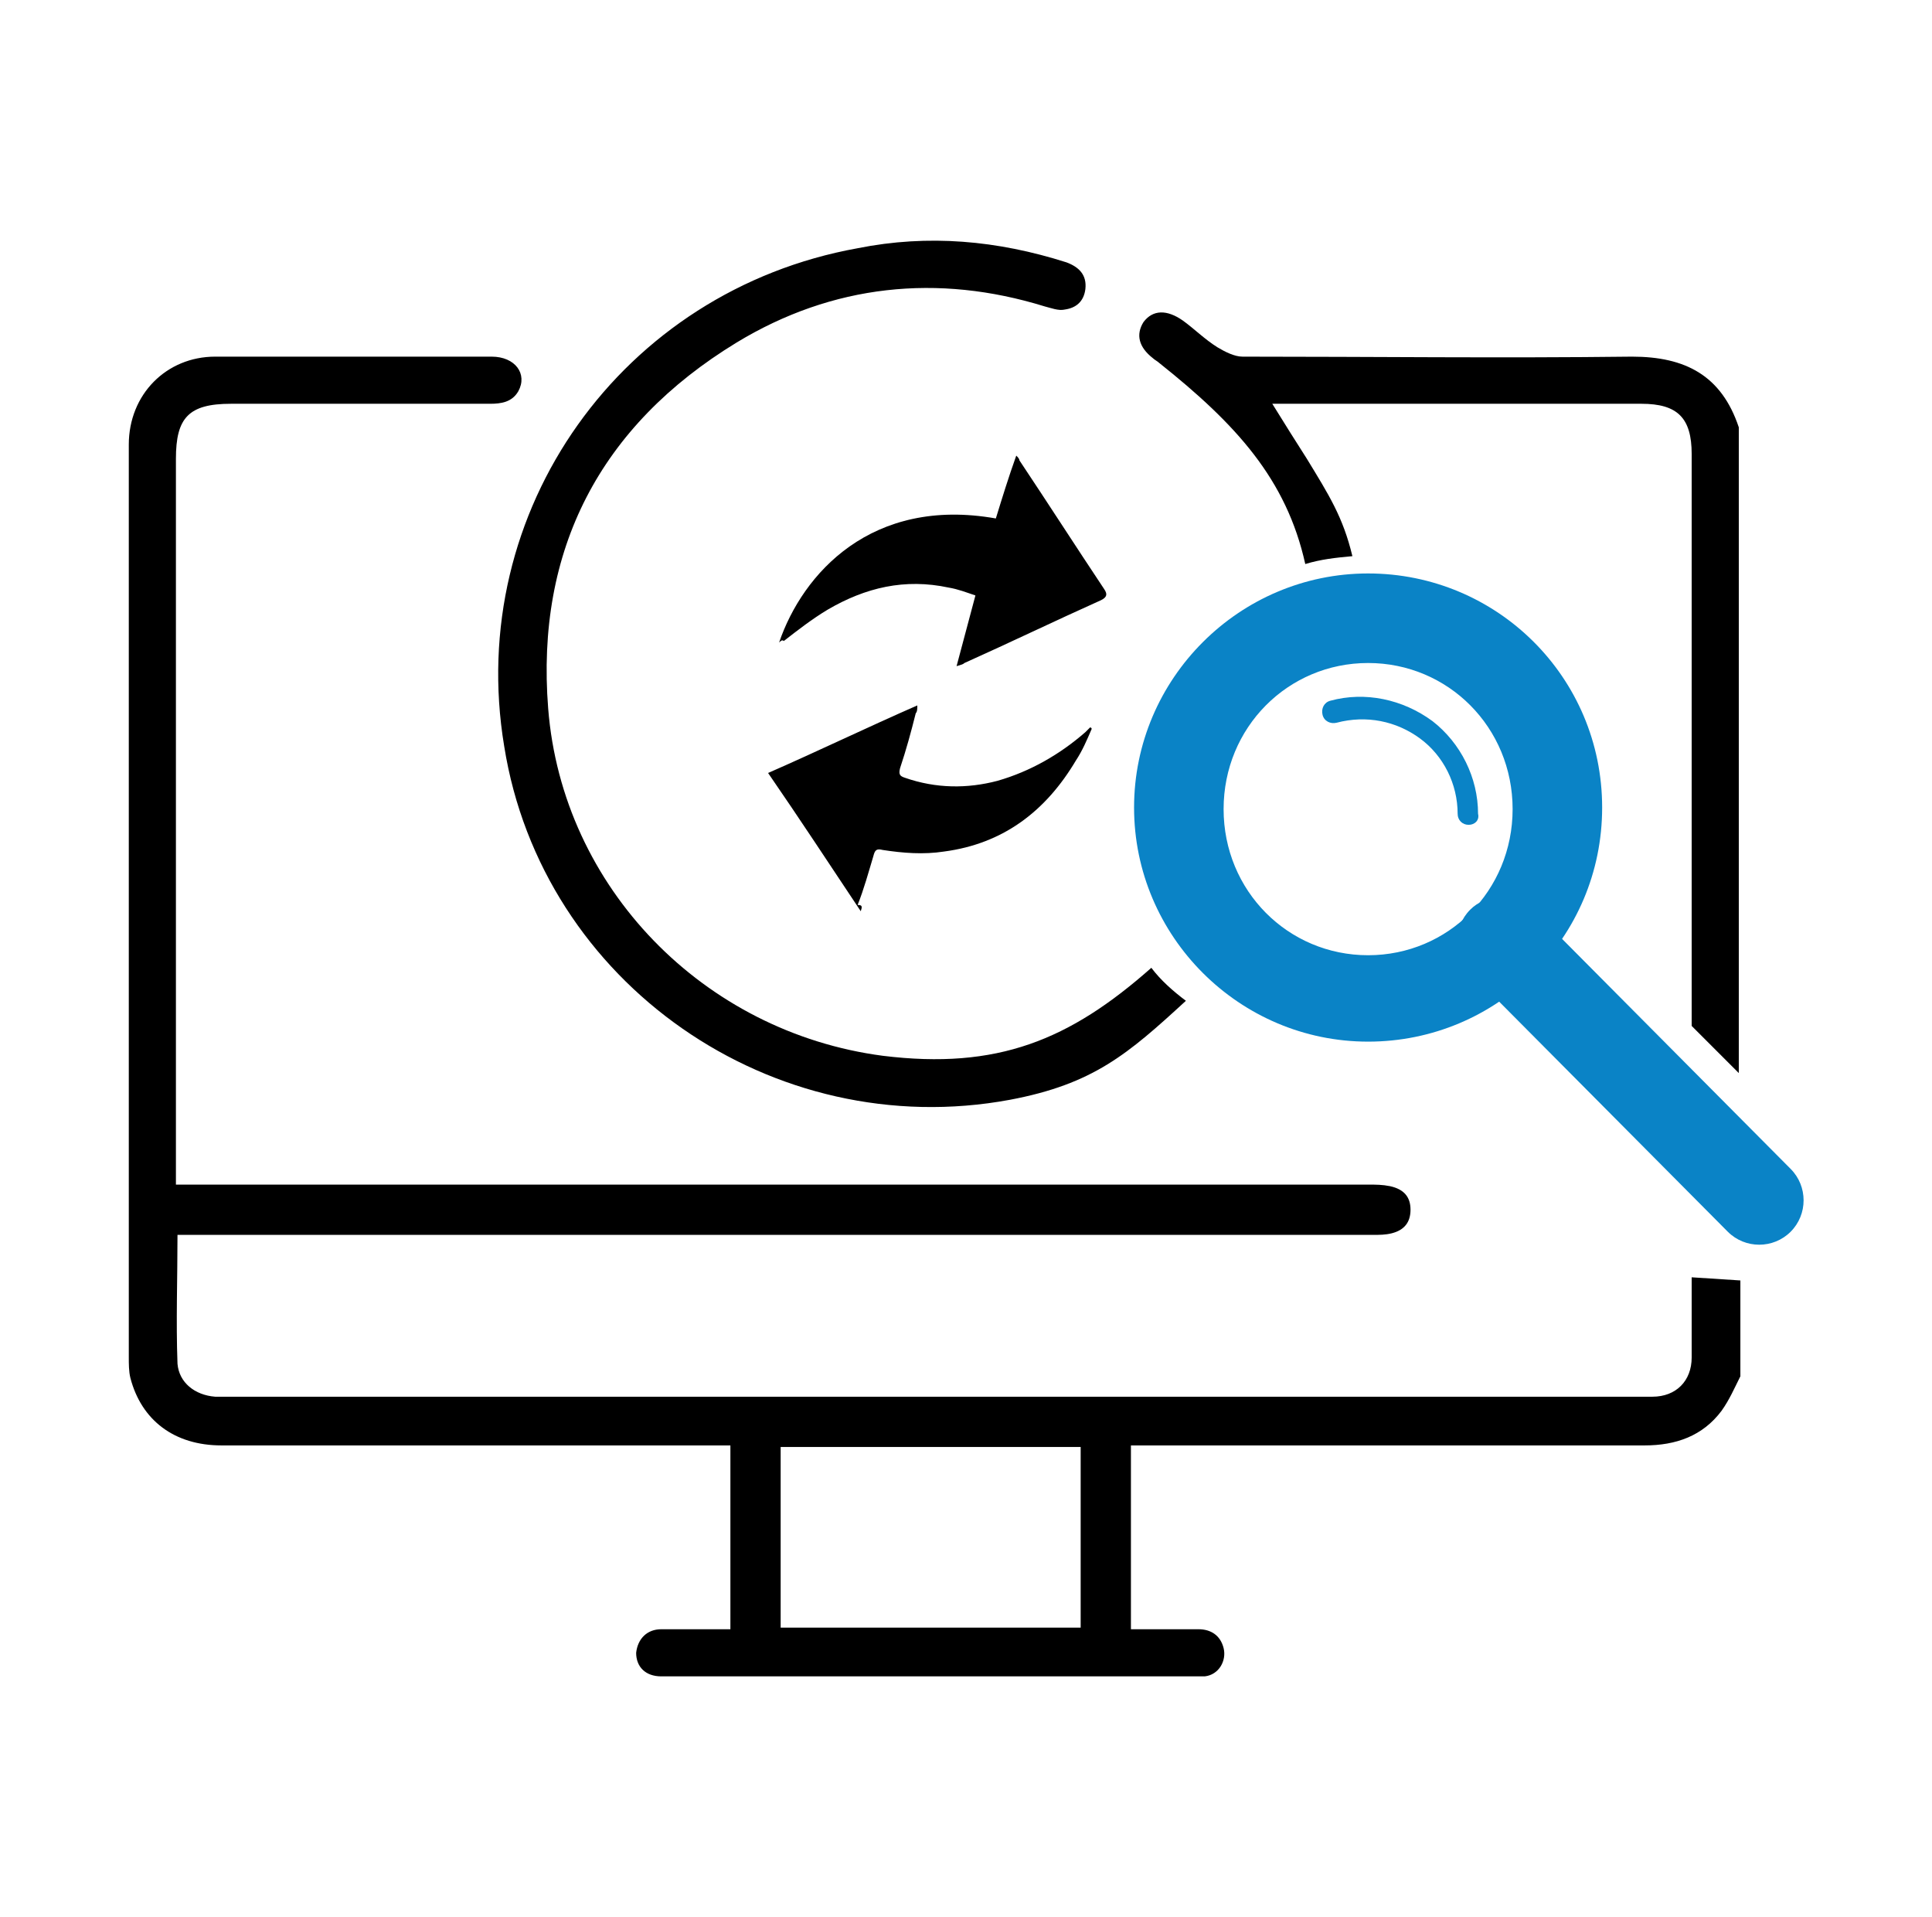 <?xml version="1.0" encoding="utf-8"?>
<!-- Generator: Adobe Illustrator 26.0.1, SVG Export Plug-In . SVG Version: 6.00 Build 0)  -->
<svg version="1.1" id="Layer_1" xmlns="http://www.w3.org/2000/svg" xmlns:xlink="http://www.w3.org/1999/xlink" x="0px" y="0px"
	 viewBox="0 0 123 122" style="enable-background:new 0 0 123 122;" xml:space="preserve">
<style type="text/css">
	.st0{fill:#0A83C6;}
</style>
<g>
	<path d="M107.7,81.3c0,2.7,0,2.6,0,5.1c0,1.5-1,2.5-2.5,2.5c-0.3,0-0.6,0-0.9,0c-29.9,0-59.8,0-89.6,0c-0.3,0-0.7,0-1,0
		c-1.3-0.1-2.3-0.9-2.4-2.1c-0.1-2.7,0-5.4,0-8.2h1.3c24.9,0,49.9,0,74.8,0c0.4,0,0.8,0,1.2-0.1c0.8-0.2,1.2-0.7,1.2-1.5
		c0-0.8-0.4-1.3-1.3-1.5c-0.5-0.1-0.9-0.1-1.4-0.1c-24.8,0-49.7,0-74.5,0h-1.4V29.2c0-2.6,0.8-3.5,3.5-3.5c5.5,0,11,0,16.5,0
		c0.7,0,1.4-0.1,1.8-0.8c0.6-1.1-0.2-2.2-1.7-2.2c-5.9,0-11.8,0-17.6,0c-3.1,0-5.5,2.4-5.5,5.6c0,19.4,0,38.7,0,58.1
		c0,0.4,0,0.9,0.1,1.3C9,90.4,11.1,92,14.1,92c10.4,0,20.8,0,31.3,0h1.1v11.7c-1.5,0-2.9,0-4.4,0c-0.9,0-1.5,0.6-1.6,1.5
		c0,0.9,0.6,1.5,1.6,1.5c0.2,0,0.5,0,0.7,0c10.9,0,21.9,0,32.9,0c0.3,0,0.7,0,1,0c0.9-0.1,1.4-1,1.2-1.8c-0.2-0.8-0.8-1.2-1.6-1.2
		c-1.4,0-2.8,0-4.3,0V92h1.2c10.5,0,21,0,31.5,0c2,0,3.7-0.6,4.9-2.2c0.5-0.7,0.8-1.4,1.2-2.2v-6.1L107.7,81.3z M68.8,103.6H49.7
		V92.1h19.1V103.6z M103.9,22.7c-8.3,0.1-16.6,0-24.8,0c-0.5,0-1.1-0.3-1.6-0.6c-0.8-0.5-1.5-1.2-2.2-1.7c-1-0.7-1.9-0.7-2.5,0.1
		c-0.5,0.8-0.3,1.6,0.6,2.3c0.1,0.1,0.3,0.2,0.4,0.3c4.9,3.9,8.1,7.4,9.3,12.8c1-0.3,1.9-0.4,3-0.5c-0.6-2.5-1.5-3.9-2.9-6.2
		c-0.7-1.1-1.4-2.2-2.2-3.5h1c7.5,0,15,0,22.5,0c2.3,0,3.2,0.9,3.2,3.2c0,13,0,23.4,0,36.4l3,3V27.2
		C109.6,23.9,107.3,22.7,103.9,22.7z M73.3,61.6c-5.2,4.6-9.8,6.5-17.1,5.6c-11.4-1.5-20.4-10.7-21.3-22.1c-0.8-10.1,3.3-18,12-23.3
		c6.1-3.7,12.8-4.4,19.6-2.3c0.4,0.1,0.9,0.3,1.3,0.2c0.7-0.1,1.2-0.5,1.3-1.3c0.1-0.9-0.4-1.4-1.2-1.7c-4.4-1.4-8.8-1.8-13.3-0.9
		c-15,2.7-25,16.7-22.5,31.7C34.5,62.6,49.2,72.8,64.3,70c5.3-1,7.5-2.9,11.2-6.3C74.7,63.1,73.9,62.4,73.3,61.6z"/>
	<path id="path1009_00000141446687867026024090000016055098433463767940_" class="st0" d="M93.5,52.5c-0.4,0-0.7-0.3-0.7-0.7
		c0,0,0,0,0,0c0-1.9-0.9-3.7-2.4-4.8c-1.5-1.1-3.4-1.5-5.3-1c-0.4,0.1-0.8-0.1-0.9-0.5c-0.1-0.4,0.1-0.8,0.5-0.9l0,0
		c2.2-0.6,4.6-0.1,6.5,1.3c1.8,1.4,2.9,3.6,2.9,5.9C94.2,52.2,93.9,52.5,93.5,52.5z"/>
	<path id="path453_00000112592002397502225140000016985346161033800097_" class="st0" d="M95.6,57.1c-0.8,0-1.5,0.3-2,0.8
		c-1.1,1.1-1.1,2.9,0,4L110,78.4c1.1,1.1,2.9,1.1,4,0c1.1-1.1,1.1-2.9,0-4L97.7,58C97.1,57.4,96.4,57.1,95.6,57.1z"/>
	<path id="path397_00000029013547434858596490000013972597018168805007_" class="st0" d="M87.1,36.5c-8.2,0-14.9,6.7-14.9,14.9
		s6.7,14.9,14.9,14.9S102,59.7,102,51.4S95.3,36.5,87.1,36.5z M87.1,42.2c5.1,0,9.2,4.1,9.2,9.3s-4.1,9.3-9.2,9.3
		c-5.1,0-9.2-4.1-9.2-9.3S82,42.2,87.1,42.2L87.1,42.2z"/>
	<path d="M49.6,40.9c1.5-4.4,5.9-9.3,13.8-7.9c0.4-1.3,0.8-2.6,1.3-4c0.1,0.1,0.2,0.2,0.2,0.3c1.8,2.7,3.6,5.5,5.4,8.2
		c0.2,0.3,0.2,0.5-0.2,0.7c-2.9,1.3-5.8,2.7-8.7,4c-0.1,0.1-0.2,0.1-0.5,0.2c0.4-1.5,0.8-3,1.2-4.5c-0.6-0.2-1.1-0.4-1.7-0.5
		c-2.8-0.6-5.3,0-7.7,1.4c-1,0.6-1.9,1.3-2.8,2C49.8,40.7,49.7,40.8,49.6,40.9z"/>
	<path d="M54.8,58c-2-3-3.9-5.9-5.9-8.8c3.2-1.4,6.3-2.9,9.5-4.3c0,0.2,0,0.4-0.1,0.5c-0.3,1.2-0.6,2.3-1,3.5
		c-0.1,0.4,0,0.5,0.3,0.6c2,0.7,4,0.7,5.9,0.2c2.1-0.6,4-1.7,5.6-3.1c0.1-0.1,0.2-0.2,0.3-0.3c0,0,0.1,0,0.1,0.1
		c-0.3,0.7-0.6,1.4-1,2c-1.9,3.2-4.6,5.3-8.4,5.8c-1.3,0.2-2.6,0.1-3.9-0.1c-0.4-0.1-0.5,0-0.6,0.4c-0.3,1-0.6,2.1-1,3.1
		C54.9,57.6,54.9,57.7,54.8,58z"/>
</g>
</svg>
